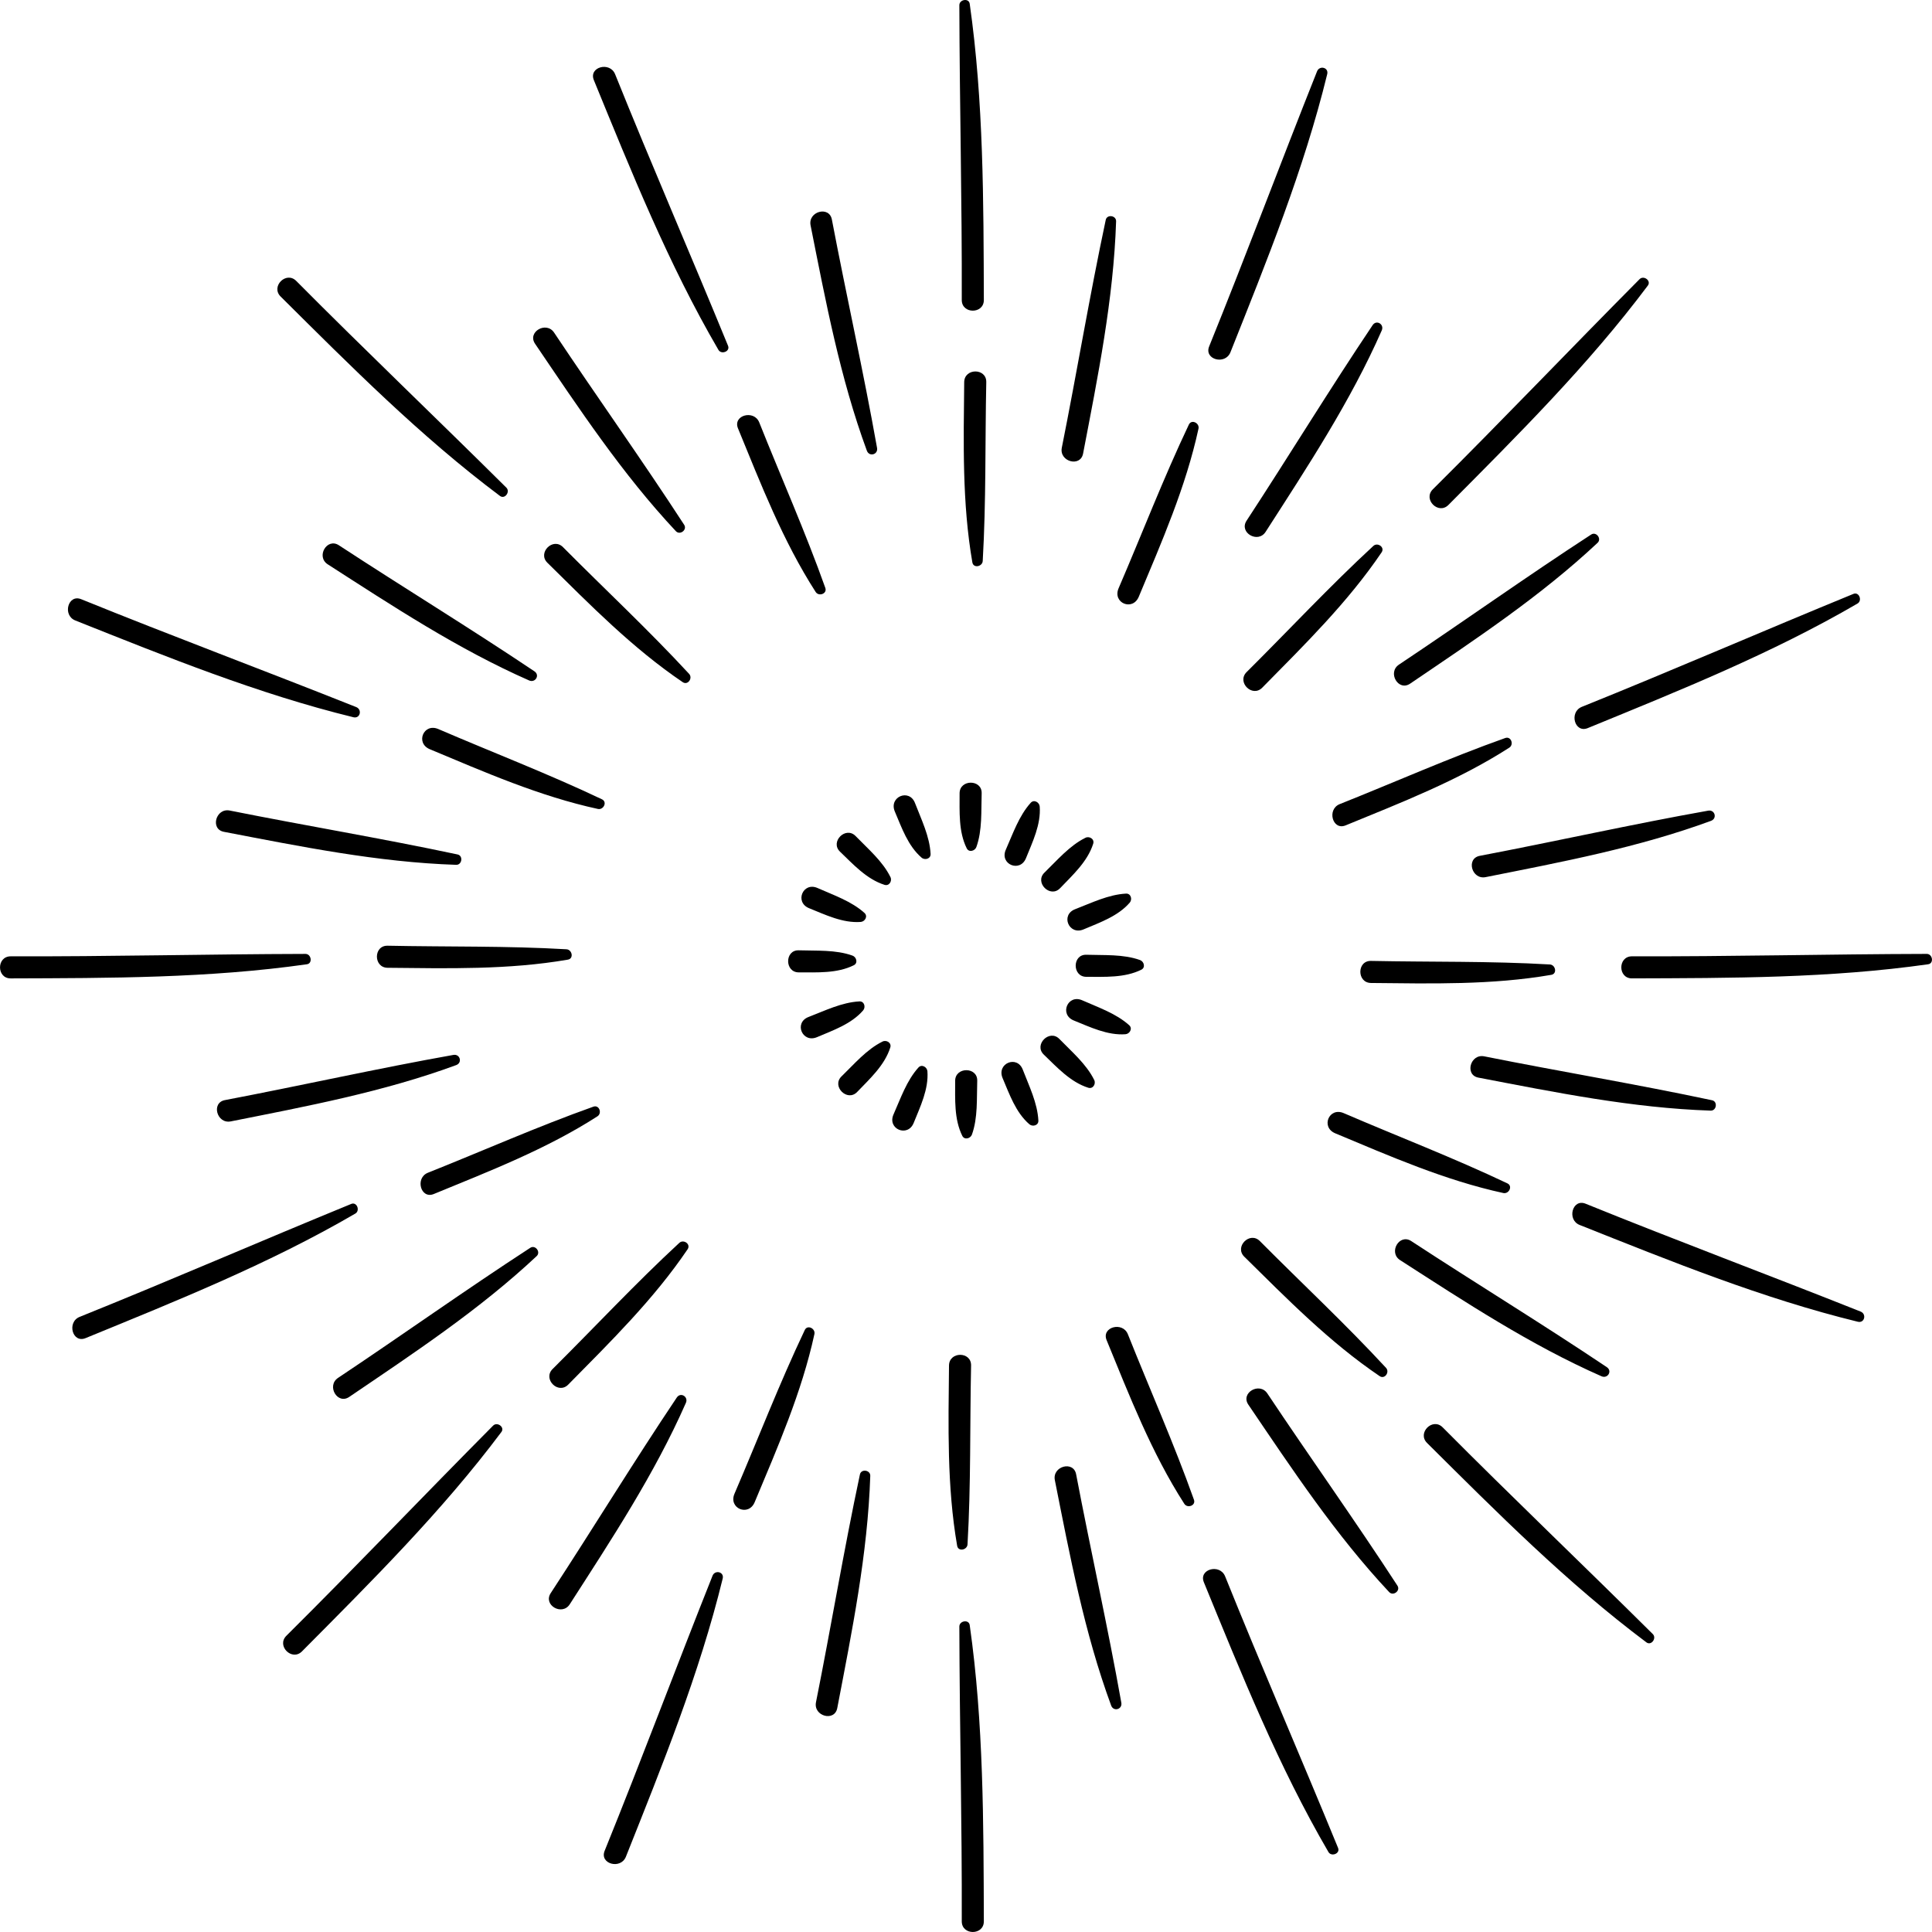 <?xml version="1.0" encoding="iso-8859-1"?>
<!-- Generator: Adobe Illustrator 18.0.0, SVG Export Plug-In . SVG Version: 6.00 Build 0)  -->
<!DOCTYPE svg PUBLIC "-//W3C//DTD SVG 1.1//EN" "http://www.w3.org/Graphics/SVG/1.1/DTD/svg11.dtd">
<svg version="1.1" id="Capa_1" xmlns="http://www.w3.org/2000/svg" xmlns:xlink="http://www.w3.org/1999/xlink" x="0px" y="0px"
	 viewBox="0 0 157.293 157.293" style="enable-background:new 0 0 157.293 157.293;" xml:space="preserve">
<g>
	<g>
		<g>
			<path d="M78.105,0.423c0.019,8.001,0.222,15.998,0.197,24c-0.004,1.159,1.801,1.159,1.797,0
				c-0.027-8.057-0.013-16.123-1.15-24.114C78.879-0.181,78.104-0.048,78.105,0.423L78.105,0.423z"/>
		</g>
		<g>
			<path d="M78.105,132.423c0.019,8.001,0.222,15.998,0.197,24c-0.004,1.159,1.801,1.159,1.797,0
				c-0.027-8.057-0.013-16.122-1.15-24.114C78.879,131.819,78.104,131.952,78.105,132.423L78.105,132.423z"/>
		</g>
		<g>
			<path d="M156.867,77.661c-8,0.019-15.998,0.222-24,0.197c-1.159-0.003-1.159,1.801,0,1.797c8.057-0.027,16.123-0.013,24.114-1.15
				C157.471,78.435,157.339,77.66,156.867,77.661L156.867,77.661z"/>
		</g>
		<g>
			<path d="M24.87,77.662c-8,0.019-15.997,0.222-23.999,0.197c-1.159-0.003-1.159,1.801,0,1.797
				c8.056-0.027,16.122-0.013,24.113-1.15C25.474,78.436,25.342,77.661,24.87,77.662L24.87,77.662z"/>
		</g>
	</g>
	<g>
		<g>
			<path d="M133.484,22.729c-5.638,5.677-11.155,11.469-16.832,17.11c-0.822,0.817,0.454,2.093,1.271,1.271
				c5.674-5.713,11.398-11.402,16.235-17.86C134.457,22.85,133.819,22.391,133.484,22.729L133.484,22.729z"/>
		</g>
		<g>
			<path d="M40.146,116.067c-5.638,5.677-11.155,11.469-16.832,17.11c-0.822,0.817,0.454,2.093,1.271,1.27
				c5.674-5.713,11.398-11.402,16.235-17.86C41.119,116.189,40.481,115.73,40.146,116.067L40.146,116.067z"/>
		</g>
		<g>
			<path d="M134.562,133.037c-5.677-5.637-11.47-11.155-17.109-16.831c-0.817-0.823-2.094,0.453-1.271,1.271
				c5.713,5.675,11.402,11.399,17.86,16.235C134.44,134.01,134.9,133.372,134.562,133.037L134.562,133.037z"/>
		</g>
		<g>
			<path d="M41.225,39.702c-5.677-5.637-11.469-11.154-17.108-16.831c-0.817-0.823-2.094,0.453-1.271,1.271
				c5.712,5.675,11.401,11.399,17.859,16.235C41.103,40.675,41.563,40.037,41.225,39.702L41.225,39.702z"/>
		</g>
	</g>
	<g>
		<g>
			<path d="M150.898,48.351c-7.387,3.026-14.704,6.213-22.111,9.195c-1.063,0.428-0.592,2.171,0.479,1.732
				c7.465-3.061,14.979-6.07,21.964-10.142C151.638,48.898,151.359,48.162,150.898,48.351L150.898,48.351z"/>
		</g>
		<g>
			<path d="M28.597,98.017c-7.387,3.026-14.704,6.214-22.111,9.195c-1.062,0.428-0.592,2.171,0.479,1.732
				c7.466-3.061,14.979-6.069,21.964-10.142C29.337,98.564,29.058,97.828,28.597,98.017L28.597,98.017z"/>
		</g>
		<g>
			<path d="M108.939,150.45c-3.026-7.386-6.214-14.704-9.195-22.11c-0.428-1.063-2.171-0.592-1.732,0.478
				c3.061,7.466,6.069,14.98,10.143,21.964C108.392,151.191,109.128,150.911,108.939,150.45L108.939,150.45z"/>
		</g>
		<g>
			<path d="M59.274,28.153c-3.026-7.386-6.214-14.702-9.194-22.109c-0.428-1.063-2.171-0.592-1.732,0.478
				c3.06,7.466,6.068,14.979,10.142,21.962C58.727,28.893,59.463,28.614,59.274,28.153L59.274,28.153z"/>
		</g>
	</g>
	<g>
		<g>
			<path d="M107.227,5.808c-2.968,7.449-5.771,14.961-8.783,22.393c-0.435,1.072,1.309,1.543,1.732,0.478
				c2.957-7.431,5.975-14.858,7.879-22.642C108.19,5.486,107.427,5.305,107.227,5.808L107.227,5.808z"/>
		</g>
		<g>
			<path d="M58.01,128.29c-2.968,7.449-5.77,14.961-8.783,22.394c-0.435,1.072,1.309,1.543,1.732,0.478
				c2.957-7.431,5.975-14.859,7.879-22.643C58.973,127.968,58.21,127.787,58.01,128.29L58.01,128.29z"/>
		</g>
		<g>
			<path d="M151.481,106.781c-7.449-2.966-14.961-5.768-22.393-8.782c-1.072-0.435-1.543,1.309-0.479,1.732
				c7.432,2.957,14.858,5.975,22.643,7.878C151.803,107.745,151.985,106.982,151.481,106.781L151.481,106.781z"/>
		</g>
		<g>
			<path d="M29.001,57.566c-7.448-2.966-14.96-5.768-22.391-8.782c-1.072-0.435-1.543,1.309-0.479,1.732
				c7.431,2.958,14.858,5.975,22.641,7.878C29.323,58.529,29.505,57.767,29.001,57.566L29.001,57.566z"/>
		</g>
	</g>
	<g>
		<g>
			<path d="M90.023,17.905c-1.311,6.155-2.341,12.374-3.576,18.546c-0.227,1.133,1.516,1.613,1.732,0.478
				c1.198-6.254,2.478-12.529,2.688-18.91C90.882,17.538,90.124,17.428,90.023,17.905L90.023,17.905z"/>
		</g>
		<g>
			<path d="M70.01,120.042c-1.312,6.155-2.342,12.374-3.577,18.546c-0.226,1.133,1.515,1.613,1.732,0.478
				c1.198-6.254,2.478-12.529,2.688-18.91C70.869,119.675,70.111,119.566,70.01,120.042L70.01,120.042z"/>
		</g>
		<g>
			<path d="M139.387,89.577c-6.156-1.31-12.374-2.34-18.547-3.575c-1.134-0.227-1.613,1.515-0.478,1.732
				c6.255,1.198,12.53,2.477,18.911,2.687C139.754,90.437,139.863,89.678,139.387,89.577L139.387,89.577z"/>
		</g>
		<g>
			<path d="M37.251,69.565c-6.155-1.31-12.373-2.34-18.545-3.575c-1.134-0.227-1.613,1.515-0.479,1.732
				c6.254,1.198,12.528,2.477,18.909,2.687C37.618,70.425,37.728,69.667,37.251,69.565L37.251,69.565z"/>
		</g>
	</g>
	<g>
		<g>
			<path d="M129.545,43.519c-5.279,3.431-10.409,7.097-15.648,10.589c-0.961,0.64-0.054,2.203,0.906,1.552
				c5.266-3.573,10.608-7.103,15.263-11.466C130.42,43.862,129.956,43.252,129.545,43.519L129.545,43.519z"/>
		</g>
		<g>
			<path d="M43.172,101.59c-5.279,3.43-10.409,7.096-15.648,10.589c-0.961,0.64-0.054,2.203,0.906,1.552
				c5.266-3.573,10.608-7.103,15.263-11.466C44.047,101.933,43.583,101.323,43.172,101.59L43.172,101.59z"/>
		</g>
		<g>
			<path d="M113.773,129.098c-3.432-5.278-7.097-10.408-10.59-15.648c-0.64-0.96-2.202-0.053-1.551,0.907
				c3.572,5.265,7.102,10.608,11.466,15.261C113.43,129.973,114.04,129.509,113.773,129.098L113.773,129.098z"/>
		</g>
		<g>
			<path d="M55.701,42.726c-3.431-5.278-7.096-10.407-10.588-15.647c-0.64-0.961-2.202-0.053-1.551,0.907
				c3.571,5.265,7.101,10.607,11.464,15.26C55.359,43.601,55.969,43.137,55.701,42.726L55.701,42.726z"/>
		</g>
	</g>
	<g>
		<g>
			<path d="M139.073,65.999c-6.22,1.107-12.393,2.496-18.6,3.679c-1.135,0.216-0.655,1.959,0.479,1.733
				c6.187-1.233,12.413-2.399,18.35-4.583C139.824,66.635,139.619,65.902,139.073,65.999L139.073,65.999z"/>
		</g>
		<g>
			<path d="M36.911,85.886c-6.22,1.107-12.392,2.496-18.601,3.679c-1.135,0.216-0.655,1.958,0.479,1.733
				c6.188-1.232,12.414-2.399,18.351-4.583C37.662,86.523,37.457,85.789,36.911,85.886L36.911,85.886z"/>
		</g>
		<g>
			<path d="M91.292,138.626c-1.107-6.219-2.497-12.392-3.68-18.599c-0.216-1.135-1.958-0.656-1.732,0.478
				c1.231,6.188,2.398,12.414,4.584,18.35C90.656,139.376,91.39,139.172,91.292,138.626L91.292,138.626z"/>
		</g>
		<g>
			<path d="M71.405,36.466c-1.107-6.219-2.497-12.391-3.679-18.597c-0.216-1.135-1.958-0.656-1.733,0.478
				c1.231,6.187,2.399,12.413,4.583,18.348C70.77,37.216,71.503,37.012,71.405,36.466L71.405,36.466z"/>
		</g>
	</g>
	<g>
		<g>
			<path d="M111.753,26.47c-3.518,5.241-6.806,10.64-10.264,15.923c-0.636,0.972,0.927,1.879,1.551,0.907
				c3.414-5.31,6.905-10.604,9.455-16.397C112.716,26.403,112.068,26.002,111.753,26.47L111.753,26.47z"/>
		</g>
		<g>
			<path d="M55.1,113.78c-3.517,5.242-6.806,10.641-10.264,15.924c-0.637,0.972,0.926,1.879,1.551,0.907
				c3.414-5.31,6.905-10.604,9.455-16.397C56.063,113.714,55.414,113.312,55.1,113.78L55.1,113.78z"/>
		</g>
		<g>
			<path d="M130.819,111.307c-5.241-3.517-10.64-6.806-15.923-10.265c-0.971-0.636-1.879,0.927-0.906,1.552
				c5.309,3.414,10.604,6.905,16.396,9.455C130.887,112.27,131.288,111.622,130.819,111.307L130.819,111.307z"/>
		</g>
		<g>
			<path d="M43.511,54.656c-5.241-3.517-10.64-6.805-15.922-10.264c-0.971-0.636-1.878,0.927-0.906,1.552
				c5.308,3.415,10.603,6.905,16.395,9.455C43.578,55.619,43.98,54.971,43.511,54.656L43.511,54.656z"/>
		</g>
	</g>
	<g>
		<g>
			<g>
				<path d="M96.79,34.569c-2.072,4.361-3.81,8.888-5.719,13.323c-0.516,1.198,1.142,1.89,1.642,0.692
					c1.867-4.467,3.832-8.937,4.862-13.685C97.674,34.445,97.009,34.108,96.79,34.569L96.79,34.569z"/>
			</g>
			<g>
				<path d="M65.52,108.284c-2.073,4.361-3.811,8.887-5.72,13.323c-0.516,1.198,1.142,1.89,1.642,0.692
					c1.866-4.467,3.832-8.937,4.863-13.685C66.403,108.161,65.738,107.823,65.52,108.284L65.52,108.284z"/>
			</g>
			<g>
				<path d="M122.724,96.344c-4.361-2.072-8.889-3.809-13.325-5.718c-1.197-0.516-1.89,1.142-0.692,1.642
					c4.468,1.867,8.938,3.831,13.686,4.862C122.847,97.228,123.184,96.563,122.724,96.344L122.724,96.344z"/>
			</g>
			<g>
				<path d="M49.009,65.075c-4.361-2.072-8.887-3.81-13.323-5.719c-1.197-0.516-1.89,1.142-0.692,1.642
					c4.468,1.867,8.938,3.832,13.685,4.862C49.132,65.959,49.469,65.294,49.009,65.075L49.009,65.075z"/>
			</g>
		</g>
		<g>
			<g>
				<path d="M122.547,60.086c-4.552,1.619-8.983,3.592-13.473,5.38c-1.066,0.425-0.59,2.171,0.479,1.732
					c4.547-1.867,9.177-3.659,13.325-6.327C123.272,60.618,123.025,59.917,122.547,60.086L122.547,60.086z"/>
			</g>
			<g>
				<path d="M48.311,90.099c-4.552,1.618-8.983,3.591-13.472,5.379c-1.066,0.425-0.59,2.171,0.479,1.732
					c4.546-1.868,9.176-3.659,13.324-6.326C49.035,90.632,48.788,89.93,48.311,90.099L48.311,90.099z"/>
			</g>
			<g>
				<path d="M97.205,122.1c-1.618-4.551-3.592-8.982-5.379-13.471c-0.425-1.067-2.171-0.59-1.732,0.478
					c1.866,4.547,3.658,9.177,6.326,13.324C96.673,122.824,97.375,122.577,97.205,122.1L97.205,122.1z"/>
			</g>
			<g>
				<path d="M67.193,47.864c-1.618-4.55-3.591-8.981-5.378-13.47c-0.425-1.067-2.171-0.59-1.733,0.478
					c1.866,4.546,3.657,9.176,6.325,13.323C66.66,48.589,67.362,48.342,67.193,47.864L67.193,47.864z"/>
			</g>
		</g>
		<g>
			<g>
				<path d="M126.184,78.522c-4.843-0.283-9.714-0.19-14.564-0.29c-1.158-0.024-1.158,1.786,0,1.797
					c4.901,0.048,9.832,0.175,14.679-0.663C126.8,79.279,126.643,78.549,126.184,78.522L126.184,78.522z"/>
			</g>
			<g>
				<path d="M46.119,77.285c-4.843-0.283-9.714-0.19-14.564-0.29c-1.158-0.024-1.158,1.786,0,1.797
					c4.901,0.048,9.832,0.175,14.679-0.663C46.736,78.042,46.578,77.312,46.119,77.285L46.119,77.285z"/>
			</g>
			<g>
				<path d="M78.77,125.735c0.282-4.842,0.188-9.713,0.29-14.563c0.024-1.159-1.785-1.158-1.797,0
					c-0.05,4.901-0.177,9.831,0.663,14.678C78.013,126.351,78.743,126.194,78.77,125.735L78.77,125.735z"/>
			</g>
			<g>
				<path d="M80.008,45.673c0.281-4.842,0.188-9.712,0.289-14.562c0.024-1.159-1.785-1.158-1.797,0
					c-0.05,4.901-0.176,9.83,0.664,14.676C79.251,46.289,79.982,46.132,80.008,45.673L80.008,45.673z"/>
			</g>
		</g>
		<g>
			<g>
				<path d="M111.809,44.448c-3.562,3.289-6.878,6.852-10.317,10.27c-0.822,0.817,0.457,2.097,1.271,1.271
					c3.437-3.49,6.965-6.949,9.721-11.02C112.768,44.549,112.154,44.129,111.809,44.448L111.809,44.448z"/>
			</g>
			<g>
				<path d="M55.306,101.188c-3.561,3.29-6.877,6.853-10.317,10.27c-0.822,0.817,0.457,2.097,1.271,1.271
					c3.438-3.489,6.966-6.948,9.721-11.02C56.265,101.289,55.652,100.868,55.306,101.188L55.306,101.188z"/>
			</g>
			<g>
				<path d="M112.842,111.362c-3.289-3.561-6.852-6.878-10.268-10.318c-0.817-0.823-2.097,0.457-1.271,1.27
					c3.489,3.438,6.947,6.967,11.019,9.722C112.741,112.321,113.161,111.708,112.842,111.362L112.842,111.362z"/>
			</g>
			<g>
				<path d="M56.103,54.862c-3.289-3.561-6.851-6.877-10.267-10.317c-0.817-0.823-2.097,0.457-1.271,1.271
					c3.488,3.438,6.946,6.966,11.017,9.721C56.002,55.82,56.422,55.208,56.103,54.862L56.103,54.862z"/>
			</g>
		</g>
	</g>
	<g>
		<g>
			<g>
				<path d="M83.914,65.36c-0.962,1.069-1.446,2.514-2.025,3.814c-0.531,1.192,1.157,1.897,1.642,0.692
					c0.535-1.329,1.225-2.741,1.117-4.203C84.622,65.318,84.184,65.06,83.914,65.36L83.914,65.36z"/>
			</g>
			<g>
				<path d="M74.771,86.914c-0.962,1.069-1.446,2.514-2.025,3.815c-0.531,1.192,1.157,1.897,1.642,0.692
					c0.535-1.329,1.225-2.742,1.117-4.204C75.479,86.871,75.04,86.613,74.771,86.914L74.771,86.914z"/>
			</g>
			<g>
				<path d="M91.932,83.468c-1.069-0.962-2.514-1.446-3.815-2.026c-1.191-0.531-1.896,1.157-0.692,1.642
					c1.329,0.535,2.742,1.225,4.204,1.117C91.975,84.175,92.232,83.737,91.932,83.468L91.932,83.468z"/>
			</g>
			<g>
				<path d="M70.379,74.325c-1.07-0.961-2.514-1.446-3.815-2.026c-1.191-0.531-1.896,1.157-0.692,1.642
					c1.329,0.536,2.742,1.226,4.204,1.118C70.422,75.033,70.68,74.595,70.379,74.325L70.379,74.325z"/>
			</g>
		</g>
		<g>
			<g>
				<path d="M91.674,72.753c-1.44,0.077-2.809,0.757-4.142,1.269c-1.213,0.465-0.507,2.153,0.692,1.642
					c1.316-0.56,2.798-1.069,3.754-2.177C92.205,73.223,92.076,72.732,91.674,72.753L91.674,72.753z"/>
			</g>
			<g>
				<path d="M69.968,81.529c-1.44,0.076-2.808,0.757-4.142,1.268c-1.213,0.465-0.507,2.153,0.692,1.642
					c1.315-0.56,2.797-1.069,3.753-2.177C70.499,81.999,70.37,81.508,69.968,81.529L69.968,81.529z"/>
			</g>
			<g>
				<path d="M84.539,91.227c-0.077-1.44-0.758-2.808-1.269-4.141c-0.465-1.214-2.152-0.507-1.642,0.692
					c0.56,1.315,1.068,2.797,2.177,3.753C84.069,91.758,84.561,91.63,84.539,91.227L84.539,91.227z"/>
			</g>
			<g>
				<path d="M75.764,69.522c-0.077-1.44-0.757-2.808-1.269-4.141c-0.466-1.213-2.153-0.507-1.642,0.692
					c0.56,1.315,1.068,2.797,2.177,3.752C75.293,70.052,75.785,69.924,75.764,69.522L75.764,69.522z"/>
			</g>
		</g>
		<g>
			<g>
				<path d="M92.818,78.163c-1.365-0.492-2.938-0.383-4.372-0.432c-1.157-0.039-1.16,1.8,0,1.797
					c1.489-0.004,3.108,0.097,4.475-0.58C93.281,78.77,93.138,78.279,92.818,78.163L92.818,78.163z"/>
			</g>
			<g>
				<path d="M69.407,77.801c-1.365-0.492-2.938-0.383-4.372-0.432c-1.157-0.039-1.16,1.8,0,1.797
					c1.489-0.004,3.108,0.097,4.475-0.58C69.871,78.408,69.728,77.917,69.407,77.801L69.407,77.801z"/>
			</g>
			<g>
				<path d="M79.129,92.371c0.492-1.365,0.383-2.938,0.432-4.373c0.039-1.157-1.8-1.16-1.797,0c0.004,1.489-0.097,3.109,0.58,4.475
					C78.523,92.835,79.014,92.692,79.129,92.371L79.129,92.371z"/>
			</g>
			<g>
				<path d="M79.49,68.962c0.492-1.365,0.384-2.938,0.432-4.372c0.039-1.157-1.801-1.16-1.797,0c0.005,1.489-0.097,3.109,0.58,4.475
					C78.884,69.425,79.375,69.282,79.49,68.962L79.49,68.962z"/>
			</g>
		</g>
		<g>
			<g>
				<path d="M88.372,68.207c-1.298,0.64-2.31,1.84-3.338,2.836c-0.833,0.808,0.469,2.108,1.271,1.271
					c1.027-1.072,2.239-2.169,2.697-3.621C89.125,68.307,88.691,68.05,88.372,68.207L88.372,68.207z"/>
			</g>
			<g>
				<path d="M71.852,84.797c-1.299,0.64-2.31,1.84-3.339,2.835c-0.833,0.807,0.468,2.107,1.271,1.271
					c1.028-1.071,2.239-2.169,2.698-3.621C72.605,84.898,72.17,84.64,71.852,84.797L71.852,84.797z"/>
			</g>
			<g>
				<path d="M89.085,87.926c-0.641-1.298-1.84-2.31-2.835-3.338c-0.808-0.833-2.107,0.467-1.271,1.271
					c1.072,1.029,2.169,2.241,3.621,2.699C88.985,88.679,89.242,88.245,89.085,87.926L89.085,87.926z"/>
			</g>
			<g>
				<path d="M72.495,71.406c-0.641-1.298-1.84-2.309-2.835-3.338c-0.808-0.834-2.107,0.467-1.271,1.271
					c1.072,1.029,2.169,2.24,3.621,2.699C72.395,72.159,72.652,71.725,72.495,71.406L72.495,71.406z"/>
			</g>
		</g>
	</g>
</g>
<g>
</g>
<g>
</g>
<g>
</g>
<g>
</g>
<g>
</g>
<g>
</g>
<g>
</g>
<g>
</g>
<g>
</g>
<g>
</g>
<g>
</g>
<g>
</g>
<g>
</g>
<g>
</g>
<g>
</g>
</svg>
